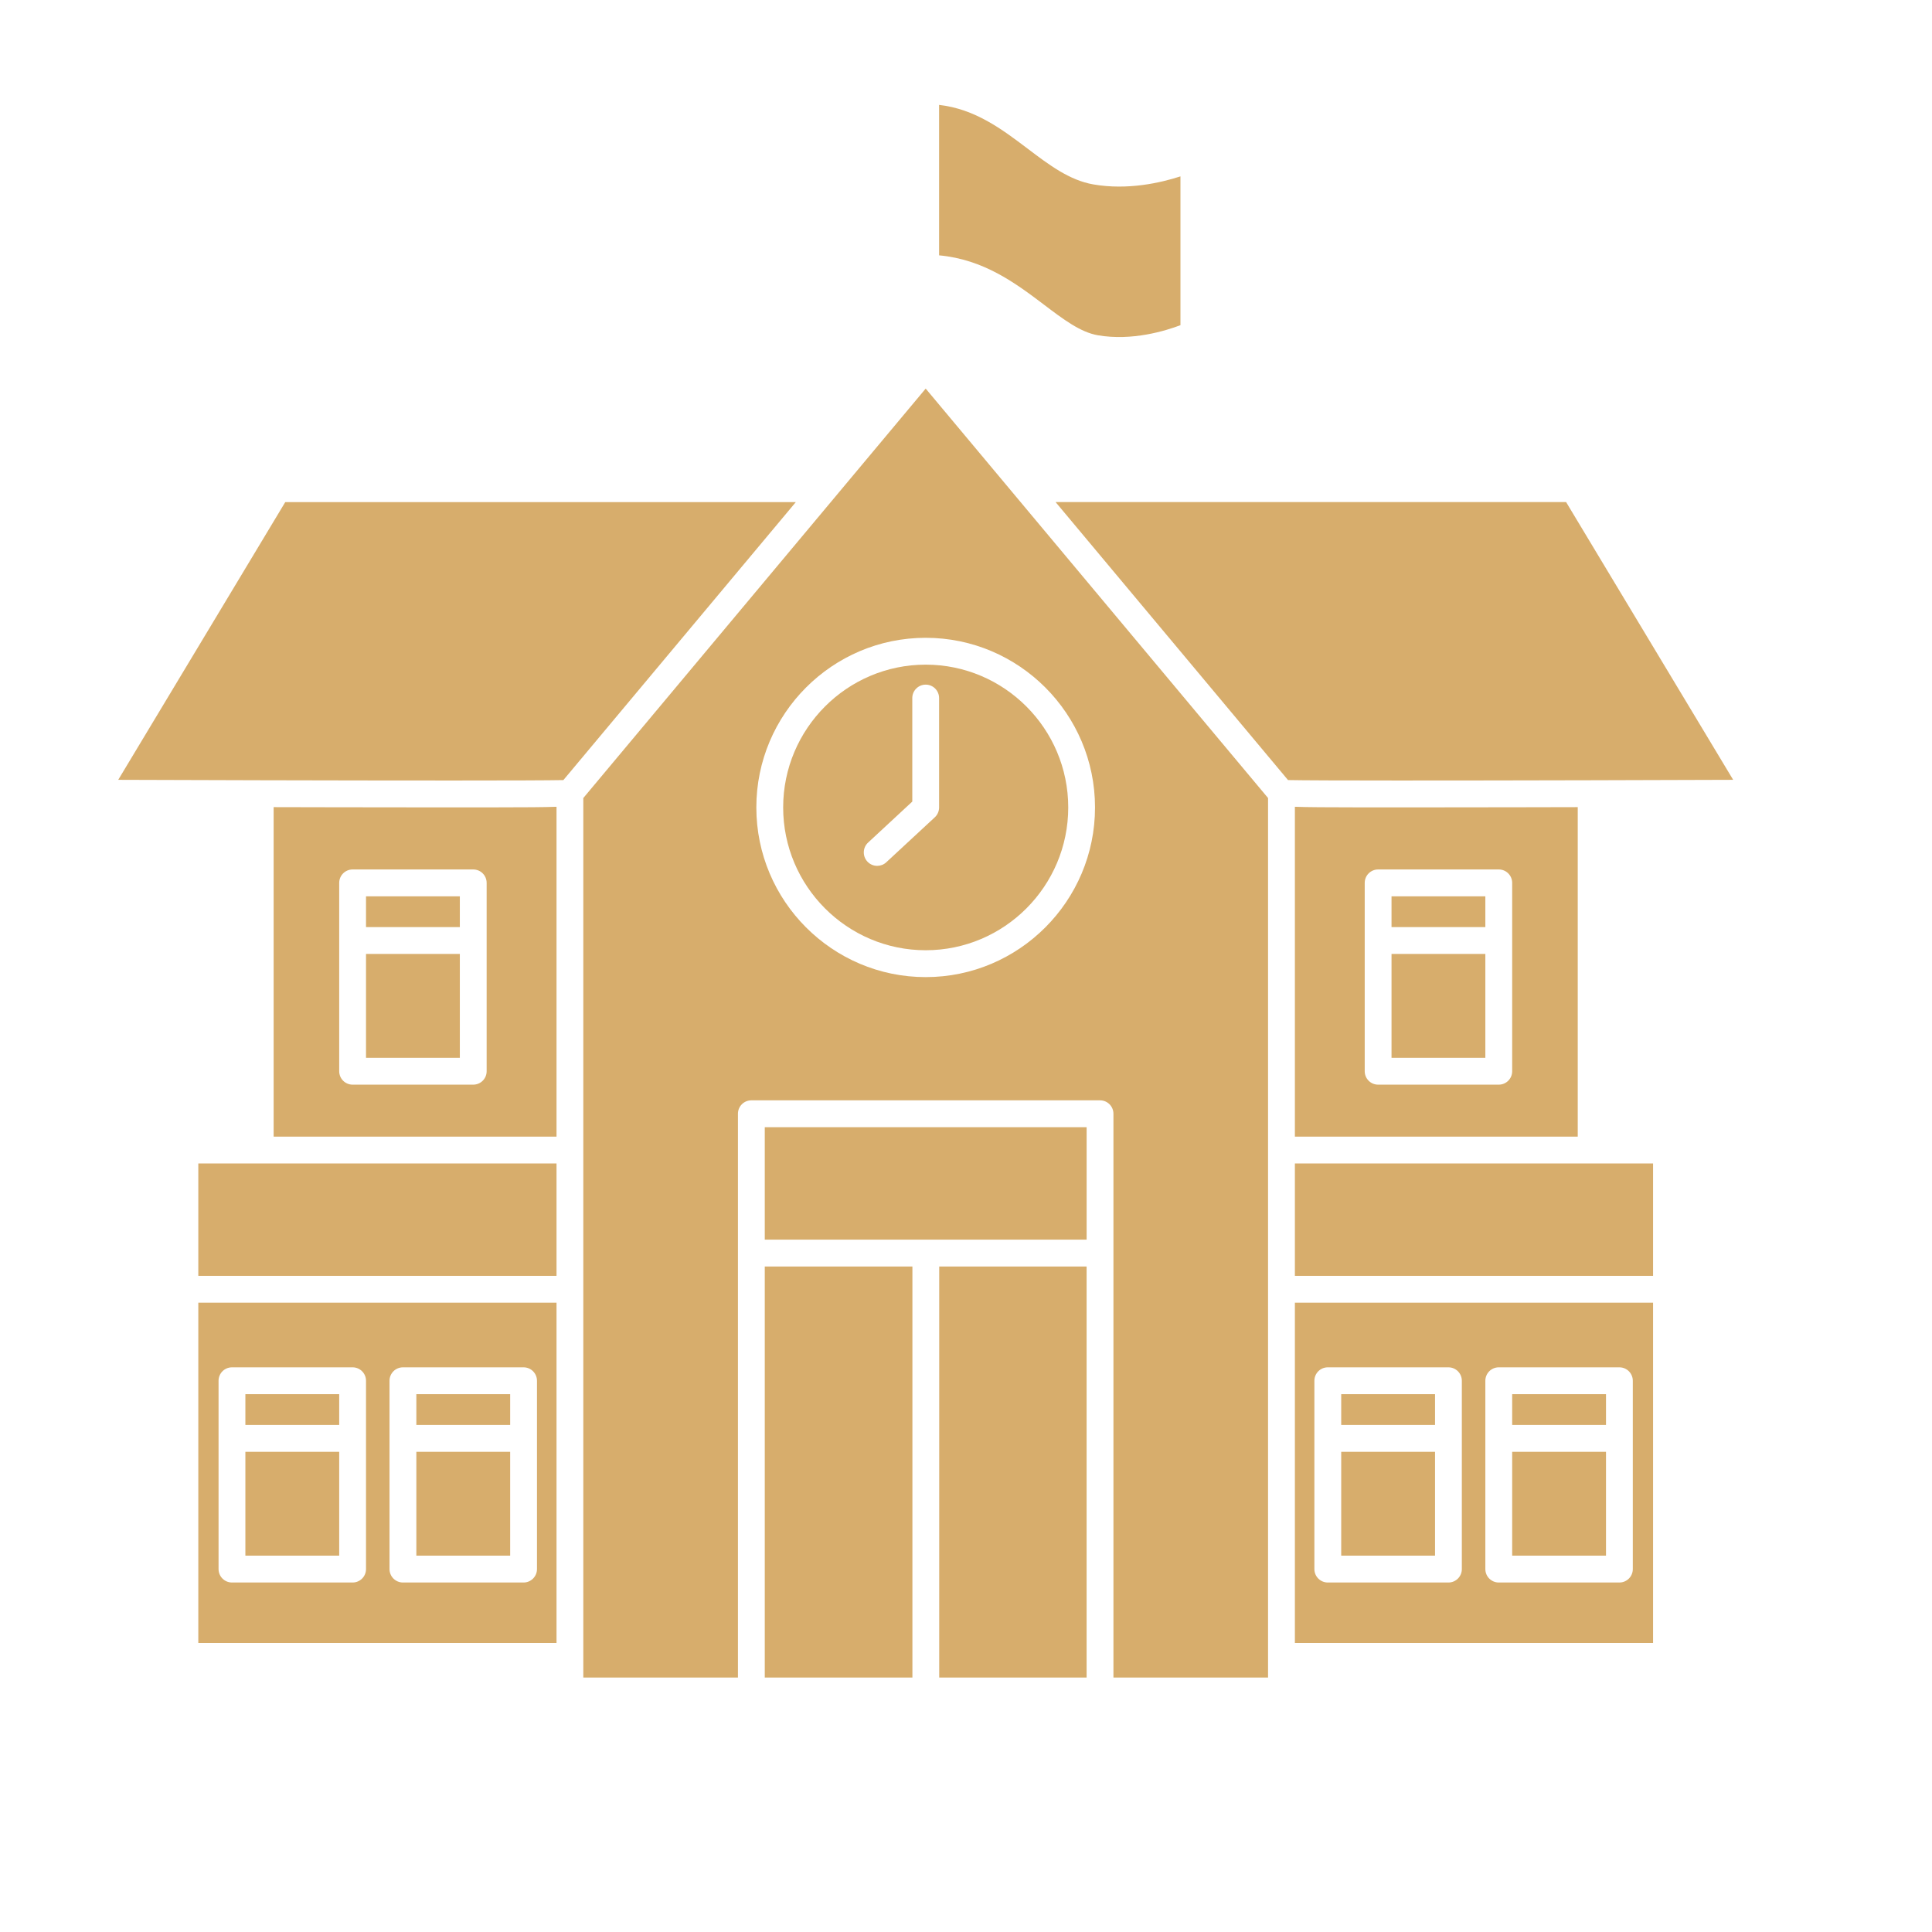 <svg xmlns="http://www.w3.org/2000/svg" xmlns:xlink="http://www.w3.org/1999/xlink" width="500" zoomAndPan="magnify" viewBox="0 0 375 375" height="500" preserveAspectRatio="xMidYMid meet" version="1.0"><defs><clipPath id="81689e74ea"><path d="M 148 245 L 178 245 L 178 325.609 L 148 325.609 Z M 148 245 " clip-rule="nonzero"/></clipPath><clipPath id="46484e7222"><path d="M 182 245 L 211 245 L 211 325.609 L 182 325.609 Z M 182 245 " clip-rule="nonzero"/></clipPath><clipPath id="06f47d9b7c"><path d="M 22.219 97 L 155 97 L 155 152 L 22.219 152 Z M 22.219 97 " clip-rule="nonzero"/></clipPath><clipPath id="fd9134d46b"><path d="M 182 20.359 L 230 20.359 L 230 66 L 182 66 Z M 182 20.359 " clip-rule="nonzero"/></clipPath><clipPath id="2d6fb7a949"><path d="M 113 75 L 247 75 L 247 325.609 L 113 325.609 Z M 113 75 " clip-rule="nonzero"/></clipPath></defs><path fill="#d7ad6c" d="M 87.211 156.715 C 80.242 156.715 72.355 156.703 64.465 156.688 C 60.645 156.68 56.828 156.672 53.113 156.664 L 53.113 220.617 L 108.02 220.617 L 108.02 156.594 C 105.535 156.688 101.836 156.699 96.195 156.707 C 93.457 156.711 90.434 156.715 87.211 156.715 Z M 94.457 207.926 C 94.457 209.367 93.297 210.531 91.855 210.531 L 68.441 210.531 C 67.004 210.531 65.84 209.367 65.84 207.926 L 65.84 171.367 C 65.84 169.926 67.004 168.762 68.441 168.762 L 91.855 168.762 C 93.297 168.762 94.457 169.926 94.457 171.367 Z M 94.457 207.926 " fill-opacity="1" fill-rule="nonzero"/><path fill="#d7ad6c" d="M 71.043 185.16 L 89.254 185.16 L 89.254 205.32 L 71.043 205.32 Z M 71.043 185.16 " fill-opacity="1" fill-rule="nonzero"/><path fill="#d7ad6c" d="M 71.043 173.977 L 89.254 173.977 L 89.254 179.949 L 71.043 179.949 Z M 71.043 173.977 " fill-opacity="1" fill-rule="nonzero"/><g clip-path="url(#81689e74ea)"><path fill="#d7ad6c" d="M 148.441 245.828 L 177.098 245.828 L 177.098 325.656 L 148.441 325.656 Z M 148.441 245.828 " fill-opacity="1" fill-rule="nonzero"/></g><path fill="#d7ad6c" d="M 148.441 218.789 L 210.914 218.789 L 210.914 240.613 L 148.441 240.613 Z M 148.441 218.789 " fill-opacity="1" fill-rule="nonzero"/><path fill="#d7ad6c" d="M 38.492 225.828 L 108.02 225.828 L 108.02 247.641 L 38.492 247.641 Z M 38.492 225.828 " fill-opacity="1" fill-rule="nonzero"/><g clip-path="url(#46484e7222)"><path fill="#d7ad6c" d="M 182.301 245.828 L 210.91 245.828 L 210.91 325.656 L 182.301 325.656 Z M 182.301 245.828 " fill-opacity="1" fill-rule="nonzero"/></g><g clip-path="url(#06f47d9b7c)"><path fill="#d7ad6c" d="M 55.371 97.453 L 22.949 151.363 C 31.59 151.395 41.074 151.422 50.504 151.445 C 50.508 151.445 50.508 151.445 50.512 151.445 C 50.512 151.445 50.512 151.445 50.516 151.445 C 77.422 151.512 103.887 151.531 109.352 151.414 L 154.469 97.457 L 55.371 97.457 Z M 55.371 97.453 " fill-opacity="1" fill-rule="nonzero"/></g><path fill="#d7ad6c" d="M 80.812 281.797 L 99.023 281.797 L 99.023 301.949 L 80.812 301.949 Z M 80.812 281.797 " fill-opacity="1" fill-rule="nonzero"/><path fill="#d7ad6c" d="M 80.812 270.609 L 99.023 270.609 L 99.023 276.582 L 80.812 276.582 Z M 80.812 270.609 " fill-opacity="1" fill-rule="nonzero"/><g clip-path="url(#fd9134d46b)"><path fill="#d7ad6c" d="M 213.09 65.074 C 219.742 66.227 226.281 64.199 229.125 63.117 L 229.125 34.234 C 225.266 35.488 218.867 36.949 212.207 35.793 C 207.574 34.988 203.629 32.008 199.457 28.848 C 194.441 25.051 189.262 21.16 182.277 20.359 L 182.277 49.562 C 190.945 50.359 197.117 54.961 202.594 59.105 C 206.406 61.996 209.703 64.488 213.09 65.074 Z M 213.09 65.074 " fill-opacity="1" fill-rule="nonzero"/></g><path fill="#d7ad6c" d="M 38.492 318.902 L 108.02 318.902 L 108.02 252.855 L 38.492 252.855 Z M 75.605 268.004 C 75.605 266.562 76.77 265.398 78.211 265.398 L 101.625 265.398 C 103.062 265.398 104.227 266.562 104.227 268.004 L 104.227 304.559 C 104.227 306 103.062 307.164 101.625 307.164 L 78.211 307.164 C 76.77 307.164 75.605 306 75.605 304.559 Z M 42.422 268.004 C 42.422 266.562 43.586 265.398 45.027 265.398 L 68.441 265.398 C 69.879 265.398 71.043 266.562 71.043 268.004 L 71.043 304.559 C 71.043 306 69.879 307.164 68.441 307.164 L 45.027 307.164 C 43.586 307.164 42.422 306 42.422 304.559 Z M 42.422 268.004 " fill-opacity="1" fill-rule="nonzero"/><path fill="#d7ad6c" d="M 47.629 281.797 L 65.84 281.797 L 65.84 301.949 L 47.629 301.949 Z M 47.629 281.797 " fill-opacity="1" fill-rule="nonzero"/><path fill="#d7ad6c" d="M 152.012 156.723 C 152.012 172.008 164.426 184.441 179.676 184.441 C 194.93 184.441 207.344 172.008 207.344 156.723 C 207.344 141.441 194.93 129.008 179.676 129.008 C 164.426 129.008 152.012 141.441 152.012 156.723 Z M 182.277 135.492 L 182.277 156.723 C 182.277 157.449 181.977 158.145 181.445 158.637 L 172.031 167.363 C 171.531 167.832 170.895 168.062 170.262 168.062 C 169.562 168.062 168.867 167.781 168.355 167.227 C 167.379 166.172 167.441 164.52 168.496 163.543 L 177.074 155.586 L 177.074 135.496 C 177.074 134.055 178.238 132.887 179.676 132.887 C 181.117 132.887 182.277 134.051 182.277 135.492 Z M 182.277 135.492 " fill-opacity="1" fill-rule="nonzero"/><path fill="#d7ad6c" d="M 47.629 270.609 L 65.84 270.609 L 65.84 276.582 L 47.629 276.582 Z M 47.629 270.609 " fill-opacity="1" fill-rule="nonzero"/><path fill="#d7ad6c" d="M 260.328 281.797 L 278.539 281.797 L 278.539 301.949 L 260.328 301.949 Z M 260.328 281.797 " fill-opacity="1" fill-rule="nonzero"/><path fill="#d7ad6c" d="M 251.336 225.828 L 320.859 225.828 L 320.859 247.641 L 251.336 247.641 Z M 251.336 225.828 " fill-opacity="1" fill-rule="nonzero"/><path fill="#d7ad6c" d="M 251.336 318.902 L 320.859 318.902 L 320.859 252.855 L 251.336 252.855 Z M 288.305 268.004 C 288.305 266.562 289.469 265.398 290.91 265.398 L 314.324 265.398 C 315.762 265.398 316.926 266.562 316.926 268.004 L 316.926 304.559 C 316.926 306 315.762 307.164 314.324 307.164 L 290.91 307.164 C 289.469 307.164 288.305 306 288.305 304.559 Z M 255.121 268.004 C 255.121 266.562 256.285 265.398 257.727 265.398 L 281.141 265.398 C 282.578 265.398 283.742 266.562 283.742 268.004 L 283.742 304.559 C 283.742 306 282.578 307.164 281.141 307.164 L 257.727 307.164 C 256.285 307.164 255.121 306 255.121 304.559 Z M 255.121 268.004 " fill-opacity="1" fill-rule="nonzero"/><path fill="#d7ad6c" d="M 260.328 270.609 L 278.539 270.609 L 278.539 276.582 L 260.328 276.582 Z M 260.328 270.609 " fill-opacity="1" fill-rule="nonzero"/><path fill="#d7ad6c" d="M 293.512 281.797 L 311.723 281.797 L 311.723 301.949 L 293.512 301.949 Z M 293.512 281.797 " fill-opacity="1" fill-rule="nonzero"/><path fill="#d7ad6c" d="M 293.512 270.609 L 311.723 270.609 L 311.723 276.582 L 293.512 276.582 Z M 293.512 270.609 " fill-opacity="1" fill-rule="nonzero"/><path fill="#d7ad6c" d="M 263.156 156.707 C 257.516 156.695 253.816 156.688 251.336 156.594 L 251.336 220.617 L 306.238 220.617 L 306.238 156.664 C 302.52 156.672 298.711 156.684 294.887 156.688 C 287 156.703 279.109 156.715 272.145 156.715 C 268.918 156.715 265.895 156.711 263.156 156.707 Z M 293.512 171.367 L 293.512 207.926 C 293.512 209.367 292.348 210.531 290.91 210.531 L 267.492 210.531 C 266.055 210.531 264.891 209.367 264.891 207.926 L 264.891 171.367 C 264.891 169.926 266.055 168.762 267.492 168.762 L 290.91 168.762 C 292.348 168.762 293.512 169.926 293.512 171.367 Z M 293.512 171.367 " fill-opacity="1" fill-rule="nonzero"/><g clip-path="url(#2d6fb7a949)"><path fill="#d7ad6c" d="M 113.219 154.898 L 113.219 325.656 L 143.234 325.656 L 143.234 216.18 C 143.234 214.738 144.398 213.574 145.836 213.574 L 213.516 213.574 C 214.953 213.574 216.117 214.738 216.117 216.18 L 216.117 325.656 L 246.129 325.656 L 246.129 154.898 L 179.676 75.426 Z M 212.543 156.723 C 212.543 174.883 197.797 189.656 179.676 189.656 C 161.551 189.656 146.805 174.883 146.805 156.723 C 146.805 138.566 161.551 123.797 179.676 123.797 C 197.797 123.797 212.543 138.566 212.543 156.723 Z M 212.543 156.723 " fill-opacity="1" fill-rule="nonzero"/></g><path fill="#d7ad6c" d="M 270.094 185.16 L 288.305 185.16 L 288.305 205.32 L 270.094 205.32 Z M 270.094 185.16 " fill-opacity="1" fill-rule="nonzero"/><path fill="#d7ad6c" d="M 308.836 151.445 C 308.84 151.445 308.84 151.445 308.84 151.445 C 308.844 151.445 308.844 151.445 308.848 151.445 C 318.277 151.422 327.762 151.395 336.406 151.363 L 303.98 97.453 L 204.887 97.453 L 250.004 151.41 C 255.465 151.531 281.93 151.512 308.836 151.445 Z M 308.836 151.445 " fill-opacity="1" fill-rule="nonzero"/><path fill="#d7ad6c" d="M 270.094 173.977 L 288.305 173.977 L 288.305 179.949 L 270.094 179.949 Z M 270.094 173.977 " fill-opacity="1" fill-rule="nonzero"/></svg>